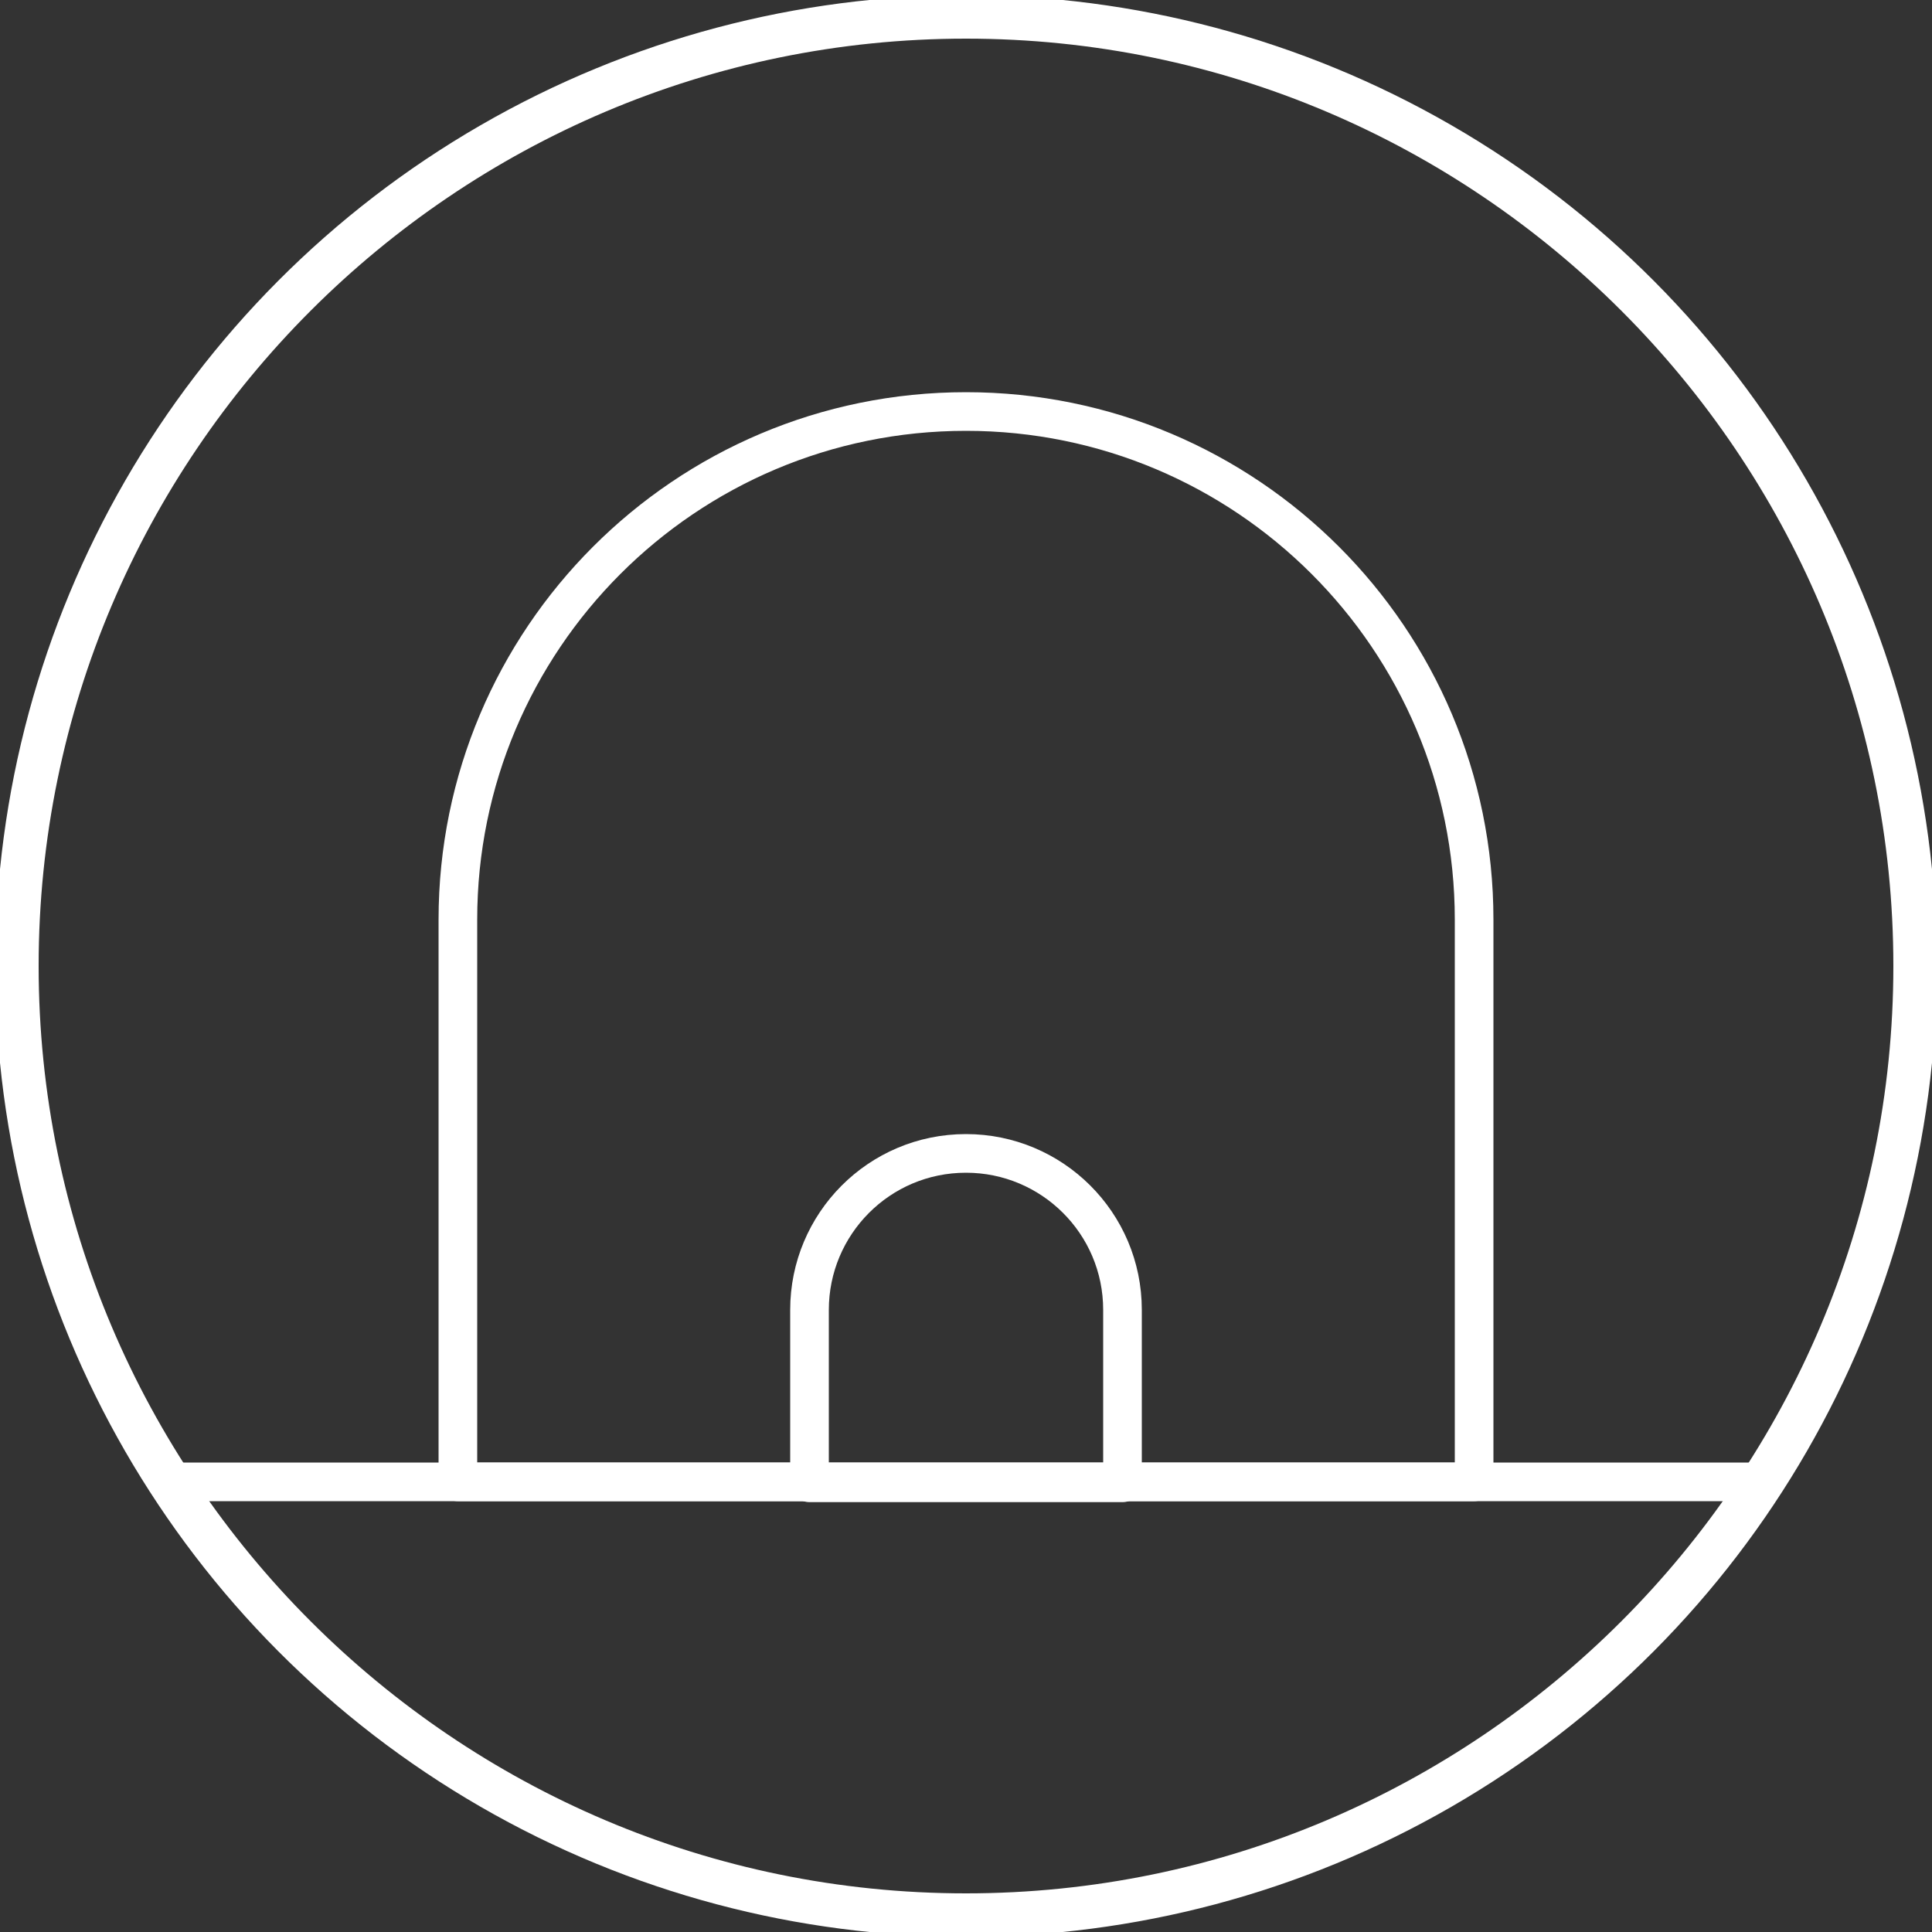 <?xml version="1.0" encoding="UTF-8"?> <!-- Generator: Adobe Illustrator 26.5.0, SVG Export Plug-In . SVG Version: 6.00 Build 0) --> <svg xmlns="http://www.w3.org/2000/svg" xmlns:xlink="http://www.w3.org/1999/xlink" id="Layer_1" x="0px" y="0px" viewBox="0 0 200 200" style="enable-background:new 0 0 200 200;" xml:space="preserve"><rect x="0" y="0" width="200" height="200" fill="#333333" stroke="none"/> <style type="text/css"> .st0{fill:#FFFFFF;} .st1{fill:url(#SVGID_1_);} .st2{fill:url(#SVGID_00000131364060124433551900000001097514010945077641_);} .st3{fill:#FFD07D;} .st4{fill:url(#SVGID_00000023969422931682678790000005296332532583984815_);} .st5{fill:url(#SVGID_00000119110993466486472590000001918436381856301954_);} .st6{fill:url(#SVGID_00000097485381407225413100000012427125107871494282_);} .st7{fill:url(#SVGID_00000150799462455982234750000006142399947412702887_);} .st8{fill:url(#SVGID_00000183241186303565871040000007796858600639886519_);} .st9{fill:url(#SVGID_00000178188386432708431710000011579284890603483026_);} .st10{fill:url(#SVGID_00000036969621559779280390000012816330763780517814_);} .st11{fill:url(#SVGID_00000134235842289826862070000017578222063102921622_);} .st12{fill:url(#SVGID_00000094578975845615054240000007038953111660861831_);} .st13{fill:url(#SVGID_00000121261519231209613610000010988908602928966806_);} .st14{fill:url(#SVGID_00000143590396959368903840000012659020831728718514_);} .st15{fill:url(#SVGID_00000070821842431214083320000015811614189517416838_);} .st16{fill:url(#SVGID_00000038371302085814192830000016564283215410001301_);} .st17{fill:url(#SVGID_00000002350086162630559340000004747788635786565506_);} .st18{fill:url(#SVGID_00000142867685219666046180000007749004365564366747_);} .st19{fill:url(#SVGID_00000026132519987584463290000000368847396784834474_);} .st20{fill:url(#SVGID_00000119094570765881242530000008091996081253209762_);} .st21{fill:url(#SVGID_00000049912460876479149540000001680300881478936505_);} .st22{fill:url(#SVGID_00000147933589572362437950000001151379864499383701_);} .st23{fill:url(#SVGID_00000043425484677053085630000006505817043966840250_);} .st24{fill:url(#SVGID_00000007426061062712606140000015292375850140926101_);} .st25{fill:url(#SVGID_00000158713392030671864800000015741927972620475785_);} .st26{fill:none;stroke:url(#SVGID_00000000908644740050665780000003076070858174294703_);stroke-width:35;stroke-linecap:round;stroke-linejoin:round;stroke-miterlimit:10;} .st27{fill:none;stroke:url(#SVGID_00000052801845326058054640000017183723425810080941_);stroke-width:35;stroke-linecap:round;stroke-linejoin:round;stroke-miterlimit:10;} .st28{fill:none;stroke:url(#SVGID_00000109745051277597844830000010827628287203775616_);stroke-width:35;stroke-linecap:round;stroke-linejoin:round;stroke-miterlimit:10;} .st29{fill:none;stroke:url(#SVGID_00000018222823130005627680000010785128596327604893_);stroke-width:35;stroke-linecap:round;stroke-linejoin:round;stroke-miterlimit:10;} .st30{fill:none;stroke:url(#SVGID_00000145049013799767394320000002222557083020131231_);stroke-width:35;stroke-linecap:round;stroke-linejoin:round;stroke-miterlimit:10;} .st31{fill:none;stroke:url(#SVGID_00000047062500044520633060000012158945866596948893_);stroke-width:35;stroke-linecap:round;stroke-linejoin:round;stroke-miterlimit:10;} .st32{fill:none;stroke:url(#SVGID_00000147200020962742830110000016566969006381607569_);stroke-width:35;stroke-linecap:round;stroke-linejoin:round;stroke-miterlimit:10;} .st33{fill:none;stroke:url(#SVGID_00000148648024495389960620000004277630764027676340_);stroke-width:35;stroke-linecap:round;stroke-linejoin:round;stroke-miterlimit:10;} .st34{fill:none;stroke:url(#SVGID_00000125570697381974231330000004117891036687269280_);stroke-width:35;stroke-linecap:round;stroke-linejoin:round;stroke-miterlimit:10;} .st35{fill:none;stroke:url(#SVGID_00000160888762618576534800000008166841536189573277_);stroke-width:35;stroke-linecap:round;stroke-linejoin:round;stroke-miterlimit:10;} .st36{fill:none;stroke:url(#SVGID_00000142863490671579774660000004462475544655247028_);stroke-width:35;stroke-linecap:round;stroke-linejoin:round;stroke-miterlimit:10;} .st37{fill:none;stroke:url(#SVGID_00000132771690276237876670000009677984788658258329_);stroke-width:35;stroke-linecap:round;stroke-linejoin:round;stroke-miterlimit:10;} .st38{fill:none;stroke:url(#SVGID_00000034772244322424581500000014282999427491483279_);stroke-width:35;stroke-linecap:round;stroke-linejoin:round;stroke-miterlimit:10;} .st39{fill:none;stroke:url(#SVGID_00000150796421768825393450000012446959808970237373_);stroke-width:35;stroke-linecap:round;stroke-linejoin:round;stroke-miterlimit:10;} .st40{fill:none;stroke:url(#SVGID_00000136388755263930389220000013420826016255804346_);stroke-width:35;stroke-linecap:round;stroke-linejoin:round;stroke-miterlimit:10;} .st41{fill:none;stroke:url(#SVGID_00000094584503209391503400000007303212598272626858_);stroke-width:35;stroke-linecap:round;stroke-linejoin:round;stroke-miterlimit:10;} .st42{fill:none;stroke:url(#SVGID_00000029756141769091849570000017937664537451996815_);stroke-width:35;stroke-linecap:round;stroke-linejoin:round;stroke-miterlimit:10;} .st43{fill:none;stroke:url(#SVGID_00000111185975119457629030000017789015543240612281_);stroke-width:35;stroke-linecap:round;stroke-linejoin:round;stroke-miterlimit:10;} .st44{fill:none;stroke:url(#SVGID_00000024715860221223788350000002462295979659658648_);stroke-width:35;stroke-linecap:round;stroke-linejoin:round;stroke-miterlimit:10;} .st45{fill:none;stroke:url(#SVGID_00000091710474322404145240000013320277460199830454_);stroke-width:35;stroke-linecap:round;stroke-linejoin:round;stroke-miterlimit:10;} .st46{fill:none;stroke:url(#SVGID_00000008110221142584469220000014546899108497835431_);stroke-width:35;stroke-linecap:round;stroke-linejoin:round;stroke-miterlimit:10;} .st47{fill:none;stroke:url(#SVGID_00000068636861881025886770000014124446089084752570_);stroke-width:35;stroke-linecap:round;stroke-linejoin:round;stroke-miterlimit:10;} .st48{fill:url(#SVGID_00000098215644314094700130000000708097414837415351_);} .st49{fill:url(#SVGID_00000021090450390712706830000010246436342139809727_);} .st50{fill:url(#SVGID_00000132070692071870408060000013232412017395536800_);} .st51{fill:url(#SVGID_00000031910690308579321920000005588532222289237137_);} .st52{fill:url(#SVGID_00000150818953517528913130000010197897195999583385_);} .st53{fill:url(#SVGID_00000021086354189635488910000003909662108492381620_);} .st54{fill:url(#SVGID_00000060752525359177335030000005607244459865062796_);} .st55{fill:url(#SVGID_00000061455507586047818820000003231864343119538593_);} .st56{fill:url(#SVGID_00000020382542091351520970000009991588679071602076_);} .st57{fill:url(#SVGID_00000005244196436444107060000006207677794007499421_);} .st58{fill:url(#SVGID_00000013168702312627874490000014064915495186883734_);} .st59{fill:url(#SVGID_00000016772386114085664190000000476092723263771040_);} .st60{fill:url(#SVGID_00000052825930372336844380000010334458530444711067_);} .st61{fill:url(#SVGID_00000119826676847234572330000005282536488072522893_);} .st62{fill:url(#SVGID_00000160159447018343128060000009136911477694654648_);} .st63{fill:url(#SVGID_00000084503244445944634700000010382956170635281280_);} .st64{fill:url(#SVGID_00000142160114770698648020000014665870309846946973_);} .st65{fill:url(#SVGID_00000008864847145025816560000010137101606413963699_);} .st66{fill:url(#SVGID_00000039850238639943082140000000486032672574896001_);} .st67{fill:url(#SVGID_00000112619682584192836840000002310815685617855104_);} .st68{fill:url(#SVGID_00000128480525006807736950000012741724722590869690_);} .st69{fill:url(#SVGID_00000139982341997320337570000017589058690267098532_);} .st70{fill:url(#SVGID_00000038373056787194306070000003505590370248299444_);} .st71{fill:url(#SVGID_00000155846422819227578630000006947798702310018951_);} .st72{fill:url(#SVGID_00000040536174892543309760000006977930802751133056_);} .st73{fill:url(#SVGID_00000117647538023404054610000002152704844015113605_);} .st74{fill:url(#SVGID_00000107588458792565446620000000971347988474155394_);} .st75{fill:url(#SVGID_00000122695331493023311380000003154902594107100293_);} .st76{fill:url(#SVGID_00000054964172099279746500000009860878255616484536_);} .st77{fill:url(#SVGID_00000102539598816538567340000012928917537591406752_);} .st78{fill:url(#SVGID_00000048477153701109144030000018083083176132964280_);} .st79{fill:url(#SVGID_00000042018063215391054080000005131895401694251430_);} .st80{fill:url(#SVGID_00000066495521391669199680000012575720280435018127_);} .st81{fill:url(#SVGID_00000168107811155322660240000011540994003635491254_);} .st82{fill:url(#SVGID_00000173133097912683343120000010028387819980146324_);} .st83{fill:url(#SVGID_00000029765899625619098570000016993832070118959007_);} .st84{fill:url(#SVGID_00000097460064307008713840000015276175212923957421_);} .st85{fill:url(#SVGID_00000106139825606433331280000013210416947200901761_);} .st86{fill:url(#SVGID_00000047782997706941714250000010234345682167764652_);} .st87{fill:url(#SVGID_00000021105365351733154880000011230923898921513136_);} .st88{fill:url(#SVGID_00000029727669938479609420000017881931948112473003_);} .st89{fill:url(#SVGID_00000061433450216933620590000016362068080148012209_);} .st90{fill:url(#SVGID_00000070801709243329010680000011459388129130364825_);} .st91{fill:url(#SVGID_00000077300442842462334870000016054712908379868858_);} .st92{clip-path:url(#SVGID_00000005243308402881540160000018305765424658458286_);fill:url(#SVGID_00000066496305558825053430000009036063666055541384_);} .st93{clip-path:url(#SVGID_00000155114600576190826840000010527020330002361787_);fill:url(#SVGID_00000173161248921057905010000017695201885925635717_);} .st94{fill:url(#SVGID_00000067197016255835074800000012488620645417552550_);} .st95{opacity:0.15;fill:url(#SVGID_00000062876067054261278080000009855767619190796211_);} .st96{opacity:0.15;fill:url(#SVGID_00000065035905320632913830000012149240399297952941_);} .st97{opacity:0.15;fill:url(#SVGID_00000169516119960027510050000014349256952895951539_);} .st98{opacity:0.15;fill:url(#SVGID_00000086661289091786949390000001047725932482416515_);} .st99{opacity:0.15;fill:url(#SVGID_00000093881347095143935060000000384601222131454603_);} .st100{opacity:0.15;fill:url(#SVGID_00000100360630391975660420000010793791740227499175_);} .st101{opacity:0.15;fill:url(#SVGID_00000110468325804446774520000015242251132812032131_);} .st102{opacity:0.15;fill:url(#SVGID_00000011754271109070828220000015971163538769678998_);} .st103{opacity:0.15;fill:url(#SVGID_00000005259583018168939290000007571545401406250161_);} .st104{opacity:0.15;fill:url(#SVGID_00000110462090715137126780000003130810479804466564_);} .st105{opacity:0.15;fill:url(#SVGID_00000015350629482771297340000016712529488401297283_);} .st106{opacity:0.15;fill:url(#SVGID_00000093164147266145390610000015954584479054141826_);} .st107{opacity:0.15;fill:url(#SVGID_00000171706901084515289180000013362928693505612939_);} .st108{opacity:0.15;fill:url(#SVGID_00000145022959539758633120000010683780707225568928_);} .st109{opacity:0.15;fill:url(#SVGID_00000036936972496394446500000018434370480162958484_);} .st110{opacity:0.15;fill:url(#SVGID_00000116913670403130761870000017742387313461714817_);} .st111{opacity:0.15;fill:url(#SVGID_00000069383969029966534450000003907324119882148263_);} .st112{opacity:0.15;fill:url(#SVGID_00000070805156745525547980000012693258055374115230_);} .st113{opacity:0.15;fill:url(#SVGID_00000183225936345296395760000008737159190475665598_);} .st114{opacity:0.15;fill:url(#SVGID_00000166648293701330531440000011011467316163866256_);} .st115{opacity:0.15;fill:url(#SVGID_00000118359910333102594120000001924228572290927786_);} .st116{opacity:0.15;fill:url(#SVGID_00000168101360453501457260000005103816567446354051_);} .st117{opacity:0.15;fill:url(#SVGID_00000080885877658421400610000000831273888898507695_);} .st118{opacity:0.15;fill:url(#SVGID_00000100369696322588272650000005436798032104876438_);} .st119{opacity:0.15;fill:url(#SVGID_00000108278270707208772520000013463154658196167078_);} .st120{opacity:0.15;fill:url(#SVGID_00000115506211288542120840000007203638837191969968_);} .st121{opacity:0.15;fill:url(#SVGID_00000070106545791361670100000007176127870462185392_);} .st122{opacity:0.15;fill:url(#SVGID_00000160876564417255609700000011437468745137676674_);} .st123{opacity:0.15;fill:url(#SVGID_00000034782676509976446470000018120708251247777695_);} .st124{opacity:0.15;fill:url(#SVGID_00000101810362697925612620000009963755089899963271_);} .st125{opacity:0.15;fill:url(#SVGID_00000023277044917239246460000017867845275105147029_);} .st126{opacity:0.15;fill:url(#SVGID_00000024684565609658186530000006514597128092069527_);} .st127{opacity:0.15;fill:url(#SVGID_00000180339450293257860040000008367126397099998125_);} .st128{opacity:0.15;fill:url(#SVGID_00000018935215237142267360000016895652247121357998_);} .st129{opacity:0.15;fill:url(#SVGID_00000102544221417454058520000004782722689730501003_);} .st130{opacity:0.15;fill:url(#SVGID_00000147934559525597669940000003325018759925230760_);} .st131{opacity:0.15;fill:url(#SVGID_00000005946546581324626160000008230829627929387170_);} .st132{opacity:0.15;fill:url(#SVGID_00000145765684158563261140000011352962288564058003_);} .st133{opacity:0.15;fill:url(#SVGID_00000048461466543214831280000014579097319315674521_);} .st134{opacity:0.15;fill:url(#SVGID_00000032629970268474834600000017612883368508042161_);} .st135{opacity:0.15;fill:url(#SVGID_00000159439571507418346510000017984189752084789645_);} .st136{opacity:0.15;fill:url(#SVGID_00000098929958331813376650000004427786821343635846_);} .st137{opacity:0.15;fill:url(#SVGID_00000092440372111315834720000015724769391434476939_);} .st138{opacity:0.15;fill:url(#SVGID_00000157286892577291110800000003891564210863256985_);} .st139{opacity:0.15;fill:url(#SVGID_00000075855994005310332920000008668345662983625617_);} .st140{opacity:0.15;fill:url(#SVGID_00000053543451976838547080000007753666278480353161_);} .st141{opacity:0.15;fill:url(#SVGID_00000054976965517826344370000013374663901836310673_);} .st142{opacity:0.15;fill:url(#SVGID_00000072973299848182496910000010161689625924374957_);} .st143{opacity:0.15;fill:url(#SVGID_00000068669975738647031700000011154650327636038591_);} .st144{opacity:0.15;fill:url(#SVGID_00000081623462388406158420000001386171993392546725_);} .st145{opacity:0.15;fill:url(#SVGID_00000016759242835178420880000000135913470528607414_);} .st146{opacity:0.15;fill:url(#SVGID_00000078731229702180558170000014636671556740948644_);} .st147{opacity:0.15;fill:url(#SVGID_00000043453072242834438870000013594265125279511959_);} .st148{opacity:0.15;fill:url(#SVGID_00000007406306625788560800000016568497920185573049_);} .st149{opacity:0.15;fill:url(#SVGID_00000048485031718242505120000014503377065285000382_);} .st150{opacity:0.15;fill:url(#SVGID_00000177466066019687437850000007066704443985263288_);} .st151{opacity:0.15;fill:url(#SVGID_00000085220780099852644250000005939143253777257108_);} .st152{opacity:0.15;fill:url(#SVGID_00000018206267912814491490000010637302423114028428_);} .st153{opacity:0.15;fill:url(#SVGID_00000095314056911994544760000000044587099864523178_);} .st154{opacity:0.15;fill:url(#SVGID_00000054978882099480419530000004869000266919074717_);} .st155{opacity:0.15;fill:url(#SVGID_00000150810872235007712590000004603636199768925881_);} .st156{opacity:0.15;fill:url(#SVGID_00000108273434659755287460000001290341067921688507_);} .st157{opacity:0.15;fill:url(#SVGID_00000054948574902512187270000018095975430922310835_);} .st158{opacity:0.15;fill:url(#SVGID_00000080200176489335955490000004340314451085901745_);} .st159{opacity:0.15;fill:url(#SVGID_00000154427434951283366310000014130415642136917135_);} .st160{opacity:0.15;fill:url(#SVGID_00000120556601325256635690000016745052340984524162_);} .st161{opacity:0.15;fill:url(#SVGID_00000123419491669674218650000009776930576484273574_);} .st162{opacity:0.15;fill:url(#SVGID_00000041982929597768314040000009908096936477652118_);} .st163{opacity:0.15;fill:url(#SVGID_00000113335532712109669600000007177443857130231743_);} .st164{opacity:0.15;fill:url(#SVGID_00000143584620304618404290000000471096902569277363_);} .st165{opacity:0.15;fill:url(#SVGID_00000121962615034732392410000013936685897344065961_);} .st166{opacity:0.15;fill:url(#SVGID_00000103987332858473705950000005918069879072685202_);} .st167{opacity:0.15;fill:url(#SVGID_00000024680329739768932530000002024692874234014117_);} .st168{opacity:0.15;fill:url(#SVGID_00000095338682772673347130000011183840553004251777_);} .st169{opacity:0.15;fill:url(#SVGID_00000181794662366365840290000005266905007302740648_);} .st170{opacity:0.15;fill:url(#SVGID_00000018219559689956545640000008932340962493866887_);} .st171{opacity:0.15;fill:url(#SVGID_00000084501085966304355350000012544594330288986287_);} .st172{opacity:0.15;fill:url(#SVGID_00000149343556741980821010000005363758584446641802_);} .st173{opacity:0.15;fill:url(#SVGID_00000158726344787364538540000009289072034550036132_);} .st174{opacity:0.15;fill:url(#SVGID_00000110461508289000581580000006194662705226040740_);} .st175{opacity:0.15;fill:url(#SVGID_00000143591526827853730630000000939625080560645565_);} .st176{opacity:0.15;fill:url(#SVGID_00000031892197365843069870000017094804795603990913_);} .st177{opacity:0.15;fill:url(#SVGID_00000049197692796166281450000015492304737809193391_);} .st178{opacity:0.15;fill:url(#SVGID_00000140002769757068040220000006244148588139226008_);} .st179{opacity:0.15;fill:url(#SVGID_00000004509850006418428010000010550335229184623263_);} .st180{opacity:0.15;fill:url(#SVGID_00000012446618507687341970000011572379881514392233_);} .st181{opacity:0.15;fill:url(#SVGID_00000047765021507212307920000000075791990003292067_);} .st182{opacity:0.15;fill:url(#SVGID_00000016048279483224107520000007905824644061307013_);} .st183{opacity:0.15;fill:url(#SVGID_00000062150996519486956710000003816955581358088850_);} .st184{opacity:0.15;fill:url(#SVGID_00000010274568259321247070000016589551730595404711_);} .st185{opacity:0.15;fill:url(#SVGID_00000070102226207246439210000002609023653536656796_);} .st186{opacity:0.15;fill:url(#SVGID_00000021097482377693072600000012833866407552491698_);} .st187{opacity:0.15;fill:url(#SVGID_00000021801412533186641090000010892153281392667039_);} .st188{opacity:0.15;fill:url(#SVGID_00000083061984756681694870000014252983255627635374_);} .st189{opacity:0.15;fill:url(#SVGID_00000149353634685953095080000015504451479076164495_);} .st190{opacity:0.15;fill:url(#SVGID_00000028298885521254045330000018326388771988421762_);} .st191{opacity:0.15;fill:url(#SVGID_00000172408900628769733020000015460107957648176034_);} .st192{opacity:0.15;fill:url(#SVGID_00000115499196030097674960000006180241618751028877_);} .st193{opacity:0.15;fill:url(#SVGID_00000105384561636899515340000012887548746931497614_);} .st194{opacity:0.15;fill:url(#SVGID_00000003801522173781609980000017037887624412780426_);} .st195{opacity:0.15;fill:url(#SVGID_00000132057752860239034100000010540790655055037314_);} .st196{opacity:0.15;fill:url(#SVGID_00000060732346767514353070000007329183557286787002_);} .st197{opacity:0.15;fill:url(#SVGID_00000152232558462713348920000013415935621095952279_);} .st198{opacity:0.15;fill:url(#SVGID_00000045596072653341491780000014244072318766143156_);} .st199{opacity:0.15;fill:url(#SVGID_00000087406182337033998090000015620078231453944485_);} .st200{opacity:0.15;fill:url(#SVGID_00000034056210095333531080000017315745529406400683_);} .st201{opacity:0.15;fill:url(#SVGID_00000158750321001594644320000017176775482743501746_);} .st202{opacity:0.15;fill:url(#SVGID_00000160883863411343397630000002376121073949276843_);} .st203{opacity:0.15;fill:url(#SVGID_00000106128723581331046200000005607091897280718244_);} .st204{opacity:0.15;fill:url(#SVGID_00000114783868760642406870000016433904968852188587_);} .st205{opacity:0.15;fill:url(#SVGID_00000078012392303783814010000014437343745426924954_);} .st206{opacity:0.15;fill:url(#SVGID_00000178903810893078554060000002206789377008448897_);} .st207{opacity:0.15;fill:url(#SVGID_00000072282143188204375730000002714079643812721838_);} .st208{opacity:0.15;fill:url(#SVGID_00000036936130382864592200000005815881762742776994_);} .st209{opacity:0.15;fill:url(#SVGID_00000140724263876472564550000012214598736643412922_);} .st210{opacity:0.15;fill:url(#SVGID_00000072963411707405625260000017999851121920738688_);} .st211{opacity:0.15;fill:url(#SVGID_00000129177838779005258610000001375272115164348299_);} .st212{opacity:0.15;fill:url(#SVGID_00000181051695632443533220000013319517732820570804_);} .st213{opacity:0.15;fill:url(#SVGID_00000003090070961736975630000015312074428169676222_);} .st214{opacity:0.15;fill:url(#SVGID_00000043419463331872995840000013379501516331840160_);} .st215{opacity:0.15;fill:url(#SVGID_00000170256197373739613980000017141587187203291581_);} .st216{opacity:0.15;fill:url(#SVGID_00000107561256882471589500000009927909624419763867_);} .st217{opacity:0.15;fill:url(#SVGID_00000093170757157851155470000008193111550192459164_);} .st218{opacity:0.15;fill:url(#SVGID_00000098210579206481612720000015756082240242144670_);} .st219{opacity:0.15;fill:url(#SVGID_00000139255033403233449710000010313086138150557374_);} .st220{opacity:0.15;fill:url(#SVGID_00000139279038378408169980000003014192774261980069_);} .st221{opacity:0.15;fill:url(#SVGID_00000056400225834641525900000009162212042292536207_);} .st222{opacity:0.15;fill:url(#SVGID_00000125573374720505996860000000281329437406815407_);} .st223{opacity:0.15;fill:url(#SVGID_00000147935747473594210370000002563120210411103904_);} .st224{opacity:0.15;fill:url(#SVGID_00000152230159808894668020000006248226028109630856_);} .st225{opacity:0.15;fill:url(#SVGID_00000046335727245138333360000016022589815704281501_);} .st226{opacity:0.15;fill:url(#SVGID_00000132080925726604107650000006222571202097602729_);} .st227{opacity:0.15;fill:url(#SVGID_00000155866221097651301840000007004641121654048913_);} .st228{opacity:0.15;fill:url(#SVGID_00000117645989584170392240000004434424297512626600_);} .st229{opacity:0.15;fill:url(#SVGID_00000141456510254413426310000016860555256200448658_);} .st230{opacity:0.15;fill:url(#SVGID_00000023991198088477561860000012982558572248677760_);} .st231{opacity:0.15;fill:url(#SVGID_00000132047088390039577610000003532979653239115928_);} .st232{opacity:0.15;fill:url(#SVGID_00000130613142580817638590000005852418889242557572_);} .st233{opacity:0.15;fill:url(#SVGID_00000170272400586001469700000013580822262430011315_);} .st234{opacity:0.15;fill:url(#SVGID_00000166675648992712860230000004878040654270400413_);} .st235{opacity:0.15;fill:url(#SVGID_00000088102969434162627310000014162881725701498535_);} .st236{opacity:0.15;fill:url(#SVGID_00000041986681333975449750000001315917299511862430_);} .st237{opacity:0.15;fill:url(#SVGID_00000160177524539776636820000003040099456376328842_);} .st238{opacity:0.15;fill:url(#SVGID_00000049904385956710676810000000317725685597598117_);} .st239{opacity:0.15;fill:url(#SVGID_00000118355177993748117770000006695935403048999827_);} .st240{opacity:0.15;fill:url(#SVGID_00000151529379528974698160000008923305770080009121_);} .st241{opacity:0.15;fill:url(#SVGID_00000107545968360805030370000001571084389385822088_);} .st242{opacity:0.15;fill:url(#SVGID_00000155135171562204114080000014644022527956713648_);} .st243{opacity:0.15;fill:url(#SVGID_00000053522966589122925160000010035435894833118623_);} .st244{opacity:0.15;fill:url(#SVGID_00000076602647657780095630000017404417823235014816_);} .st245{opacity:0.15;fill:url(#SVGID_00000052821214040428908780000000774278168101290123_);} .st246{opacity:0.15;fill:url(#SVGID_00000094599767620729302780000017813874778575756194_);} .st247{opacity:0.15;fill:url(#SVGID_00000029755037861276511570000001729956171049580460_);} .st248{opacity:0.15;fill:url(#SVGID_00000026844030970179960200000017520816640138928266_);} .st249{opacity:0.15;fill:url(#SVGID_00000125564511412289733240000008608050099489698179_);} .st250{opacity:0.15;fill:url(#SVGID_00000139988668507569071620000016806434347133576582_);} .st251{opacity:0.15;fill:url(#SVGID_00000084498739211415819780000008729032663737620667_);} .st252{opacity:0.15;fill:url(#SVGID_00000067926267184297509020000012861403596278073001_);} .st253{opacity:0.15;fill:url(#SVGID_00000065785440603744186750000001143814439576097190_);} .st254{opacity:0.15;fill:url(#SVGID_00000115483880541197031460000006797694793600701361_);} .st255{opacity:0.15;fill:url(#SVGID_00000090989404231336074980000015044947738253119617_);} .st256{opacity:0.15;fill:url(#SVGID_00000062907950968662913320000007856332689519688353_);} .st257{opacity:0.15;fill:url(#SVGID_00000038391934246193914780000006650578177368277908_);} .st258{opacity:0.15;fill:url(#SVGID_00000008872053376056342080000014364979485775322557_);} .st259{opacity:0.15;fill:url(#SVGID_00000048464464867181432400000000419185836182837681_);} .st260{opacity:0.15;fill:url(#SVGID_00000172401578598367623730000007844617142369537202_);} .st261{opacity:0.15;fill:url(#SVGID_00000038404631306313975870000010248394020326385041_);} .st262{opacity:0.15;fill:url(#SVGID_00000168097404199892180760000015501160977382036865_);} .st263{opacity:0.15;fill:url(#SVGID_00000067227109036105768600000002501892017803379388_);} .st264{opacity:0.15;fill:url(#SVGID_00000020390205859369396810000008153921695162993586_);} .st265{opacity:0.15;fill:url(#SVGID_00000124135774180795757140000006574583119601513903_);} .st266{opacity:0.15;fill:url(#SVGID_00000003783918506231200660000012622313261446649752_);} .st267{opacity:0.15;fill:url(#SVGID_00000031890287194770823950000018232100160045740716_);} .st268{opacity:0.15;fill:url(#SVGID_00000172422148238133100120000001484743356032218552_);} .st269{opacity:0.15;fill:url(#SVGID_00000031930023080393094360000006237816257756922034_);} .st270{opacity:0.15;fill:url(#SVGID_00000134209127485717546420000003029079171891964842_);} .st271{opacity:0.15;fill:url(#SVGID_00000155863621223908407160000017796117182403422653_);} .st272{opacity:0.15;fill:url(#SVGID_00000150096267073810388170000002973364785379502734_);} .st273{opacity:0.15;fill:url(#SVGID_00000138542684593758369770000013416990214959500697_);} .st274{opacity:0.15;fill:url(#SVGID_00000165232682292017327130000012548383704097350796_);} .st275{opacity:0.15;fill:url(#SVGID_00000178192154946075231280000006787407984975712387_);} .st276{opacity:0.15;fill:url(#SVGID_00000042703025284687441820000006624917334383702658_);} .st277{opacity:0.15;fill:url(#SVGID_00000095327722389376121030000003640005841814821823_);} .st278{opacity:0.15;fill:url(#SVGID_00000023249117375797293520000001430602131655231399_);} .st279{opacity:0.15;fill:url(#SVGID_00000133489558665424695320000009856386413756843656_);} .st280{opacity:0.15;fill:url(#SVGID_00000065756610384249469480000012177044968276576413_);} .st281{opacity:0.15;fill:url(#SVGID_00000141445265842526544180000003043074045176945843_);} .st282{opacity:0.15;fill:url(#SVGID_00000183215603491576209420000006835419693644743046_);} .st283{opacity:0.15;fill:url(#SVGID_00000177478487306018826560000014807159844626862501_);} .st284{opacity:0.15;fill:url(#SVGID_00000116220318828754029570000000083991554818887561_);} .st285{opacity:0.15;fill:url(#SVGID_00000111895734203375410220000017526289649193851274_);} .st286{opacity:0.15;fill:url(#SVGID_00000139986885184532097360000018298193070193794695_);} .st287{opacity:0.15;fill:url(#SVGID_00000120551394844476327270000000814475445612373439_);} .st288{opacity:0.15;fill:url(#SVGID_00000027572409391986367130000008138902300401382847_);} .st289{opacity:0.15;fill:url(#SVGID_00000157294934918386030280000018049260258506066606_);} .st290{opacity:0.15;fill:url(#SVGID_00000082336485196767493420000011417788699010181278_);} .st291{opacity:0.15;fill:url(#SVGID_00000143606687543936891030000001375651483139438220_);} .st292{opacity:0.15;fill:url(#SVGID_00000154413655351345184950000009267612851500157619_);} .st293{opacity:0.15;fill:url(#SVGID_00000049927647179582245550000002771520006819621561_);} .st294{opacity:0.15;fill:url(#SVGID_00000009559664852007215900000017961704254169706397_);} .st295{opacity:0.15;fill:url(#SVGID_00000159462558873380086350000014661941661057329319_);} .st296{opacity:0.15;fill:url(#SVGID_00000166672154296983058090000000345292845880395441_);} .st297{opacity:0.15;fill:url(#SVGID_00000110443211847593767060000004194453737231080886_);} .st298{opacity:0.15;fill:url(#SVGID_00000103240008026681917560000016271618730171339940_);} .st299{opacity:0.15;fill:url(#SVGID_00000111872367447901366420000008197032976656480417_);} .st300{opacity:0.15;fill:url(#SVGID_00000104679451850416076070000008216045746545580477_);} .st301{opacity:0.15;fill:url(#SVGID_00000162311166577677301220000002037601754824496555_);} .st302{opacity:0.15;fill:url(#SVGID_00000071532760920297952330000007731227330884403388_);} .st303{opacity:0.15;fill:url(#SVGID_00000016771812264133429510000015860038755730669759_);} .st304{opacity:0.15;fill:url(#SVGID_00000134947653573075304190000000615699935978305938_);} .st305{opacity:0.15;fill:url(#SVGID_00000145760091367184589450000011514024983076651965_);} .st306{opacity:0.15;fill:url(#SVGID_00000081636817061601705470000000434351761133479822_);} .st307{opacity:0.15;fill:url(#SVGID_00000110464901011844504110000005755481534863851181_);} .st308{opacity:0.15;fill:url(#SVGID_00000153677908930205222960000003971634403210944649_);} .st309{opacity:0.15;fill:url(#SVGID_00000099660329181745968920000008630219840506131361_);} .st310{opacity:0.15;fill:url(#SVGID_00000050644015647241345320000001538017970694719878_);} .st311{opacity:0.15;fill:url(#SVGID_00000016764451840985724610000004143790384115607681_);} .st312{opacity:0.15;fill:url(#SVGID_00000041988639596181282340000015788206572382706102_);} .st313{opacity:0.15;fill:url(#SVGID_00000137847157595015702210000015811370367578544290_);} .st314{opacity:0.15;fill:url(#SVGID_00000022544222090748444170000017523832677661984942_);} .st315{opacity:0.15;fill:url(#SVGID_00000059997414892673581250000018129623066202453676_);} .st316{opacity:0.15;fill:url(#SVGID_00000066516226138108977360000005561222719911248002_);} .st317{opacity:0.15;fill:url(#SVGID_00000155843270339065202140000013336543025387784885_);} .st318{opacity:0.15;fill:url(#SVGID_00000178202806420838233510000017995003843446106761_);} .st319{opacity:0.15;fill:url(#SVGID_00000116921504776676032940000015695777161875136385_);} .st320{opacity:0.15;fill:url(#SVGID_00000004533626381790760080000011118897616622192006_);} .st321{opacity:0.15;fill:url(#SVGID_00000139295004817310453490000000369063299067068288_);} .st322{opacity:0.15;fill:url(#SVGID_00000026871256090495709600000018073093272156360636_);} .st323{opacity:0.15;fill:url(#SVGID_00000104698298439651206760000013562190548840241820_);} .st324{opacity:0.15;fill:url(#SVGID_00000042716712467160277020000011654355428351664555_);} .st325{opacity:0.15;fill:url(#SVGID_00000044135507379239908500000005817921151873968058_);} .st326{opacity:0.15;fill:url(#SVGID_00000144324816942274277800000007268428076721661327_);} .st327{opacity:0.15;fill:url(#SVGID_00000018958004672511379090000006465749349013383557_);} .st328{opacity:0.15;fill:url(#SVGID_00000034776715340767224120000018435575045036803755_);} .st329{opacity:0.15;fill:url(#SVGID_00000077291147926084383150000011301799041947688344_);} .st330{opacity:0.15;fill:url(#SVGID_00000182502099329635940650000012455699629828472715_);} .st331{opacity:0.15;fill:url(#SVGID_00000163072363818726668560000003264074636584070784_);} .st332{opacity:0.15;fill:url(#SVGID_00000030445297534240442730000009793361729957928083_);} .st333{opacity:0.15;fill:url(#SVGID_00000173142990107888487590000011698453590770374023_);} .st334{opacity:0.15;fill:url(#SVGID_00000012434642598768889710000014877470047766804383_);} .st335{opacity:0.15;fill:url(#SVGID_00000142173794194843376310000008440401142374056612_);} .st336{opacity:0.15;fill:url(#SVGID_00000156588817066291582450000007245235252122715778_);} .st337{opacity:0.15;fill:url(#SVGID_00000012439899287335686680000006757297021038468736_);} .st338{opacity:0.15;fill:url(#SVGID_00000111886617986177162820000009927982567040572323_);} .st339{opacity:0.15;fill:url(#SVGID_00000087370885584843102360000000430958543871229320_);} .st340{opacity:0.15;fill:url(#SVGID_00000176748343861512762980000001308281285230233779_);} .st341{opacity:0.15;fill:url(#SVGID_00000026149292959416347400000000178868923684993940_);} .st342{opacity:0.15;fill:url(#SVGID_00000134931827776747483160000014077613817172202672_);} .st343{opacity:0.15;fill:url(#SVGID_00000109718250111619536060000016985443007302561169_);} .st344{opacity:0.15;fill:url(#SVGID_00000076566187175566041160000013828385274588205956_);} .st345{opacity:0.15;fill:url(#SVGID_00000171690017971685715950000008756021135222752697_);} .st346{opacity:0.15;fill:url(#SVGID_00000000192503880112829320000014603492565117632155_);} .st347{opacity:0.15;fill:url(#SVGID_00000081642394880192141050000005621396232687506344_);} .st348{opacity:0.15;fill:url(#SVGID_00000183236433961430499620000012265351959459670690_);} .st349{opacity:0.15;fill:url(#SVGID_00000103227599243849900750000014955901603564625303_);} .st350{opacity:0.15;fill:url(#SVGID_00000088099547855682694410000013112155228889358241_);} .st351{opacity:0.15;fill:url(#SVGID_00000068677563197279255650000005272158987437238939_);} .st352{opacity:0.15;fill:url(#SVGID_00000142147212212065321810000006121575346630699415_);} .st353{opacity:0.15;fill:url(#SVGID_00000065788776662521905280000000126056093887370154_);} .st354{opacity:0.15;fill:url(#SVGID_00000072987950632926125430000015569271572175208871_);} .st355{opacity:0.15;fill:url(#SVGID_00000158720261896923055020000009252826705544426649_);} .st356{opacity:0.15;fill:url(#SVGID_00000181774836709464216680000000593576074038973599_);} .st357{opacity:0.15;fill:url(#SVGID_00000125595886700043354980000001309313902925662346_);} .st358{opacity:0.15;fill:url(#SVGID_00000008113718919336278430000016397577598405888166_);} .st359{opacity:0.15;fill:url(#SVGID_00000044895765886518405240000007289359740066916506_);} .st360{opacity:0.15;fill:url(#SVGID_00000137834766188921536750000003582972208598734504_);} .st361{opacity:0.15;fill:url(#SVGID_00000115487118997788153840000015771950864539324580_);} .st362{opacity:0.15;fill:url(#SVGID_00000172425947487504178650000004340825611902375578_);} .st363{opacity:0.15;fill:url(#SVGID_00000041293821471341993480000009905044752963786169_);} .st364{opacity:0.15;fill:url(#SVGID_00000176006492620851656270000007365584661362715307_);} .st365{opacity:0.15;fill:url(#SVGID_00000073697064772624289490000015513932737806358206_);} .st366{opacity:0.15;fill:url(#SVGID_00000109027819201797564440000005431123202220199334_);} .st367{opacity:0.15;fill:url(#SVGID_00000158717582401933146250000000542221615026278530_);} .st368{opacity:0.15;fill:url(#SVGID_00000033361859638108850170000008764194862913828025_);} .st369{opacity:0.15;fill:url(#SVGID_00000110470779925201759900000013347706968499074743_);} .st370{opacity:0.15;fill:url(#SVGID_00000183209163743484915730000016389269391414981771_);} .st371{opacity:0.15;fill:url(#SVGID_00000107583520396811932540000001384725223886500996_);} .st372{opacity:0.15;fill:url(#SVGID_00000147184542600980124440000010562477201160701631_);} .st373{opacity:0.15;fill:url(#SVGID_00000013900569954147903720000009224481386399078069_);} .st374{opacity:0.15;fill:url(#SVGID_00000174580258052304872740000000335767157059839164_);} .st375{opacity:0.15;fill:url(#SVGID_00000043432118868298047740000000044569891841436827_);} .st376{opacity:0.15;fill:url(#SVGID_00000099647915084077668590000002133119753985793943_);} .st377{opacity:0.15;fill:url(#SVGID_00000053538102010220988190000018269669619774443914_);} .st378{opacity:0.15;fill:url(#SVGID_00000000941105010709570770000008606162310022553735_);} .st379{opacity:0.15;fill:url(#SVGID_00000008112672207064225560000009593798286595709099_);} .st380{opacity:0.15;fill:url(#SVGID_00000029007142250083054600000012192618932000337301_);} .st381{opacity:0.15;fill:url(#SVGID_00000147222079054019373700000014981607110640640415_);} .st382{opacity:0.15;fill:url(#SVGID_00000061438879343274888040000004297332939171470981_);} .st383{opacity:0.15;fill:url(#SVGID_00000109016145213170105600000003431474515485581987_);} .st384{opacity:0.15;fill:url(#SVGID_00000021803918442189082290000005838231812329547691_);} .st385{opacity:0.15;fill:url(#SVGID_00000025408423807071609830000004651062650424900792_);} .st386{opacity:0.15;fill:url(#SVGID_00000147930953946783202700000001520284672133958037_);} .st387{opacity:0.15;fill:url(#SVGID_00000181772678690734610430000012378663605175033015_);} .st388{opacity:0.15;fill:url(#SVGID_00000154414716872022602610000000151923486664157075_);} .st389{opacity:0.15;fill:url(#SVGID_00000072263223172918835590000006030035240782005889_);} .st390{opacity:0.15;fill:url(#SVGID_00000056389706412046194600000013461716187521856180_);} .st391{opacity:0.15;fill:url(#SVGID_00000117664626517559018260000009103986943023537293_);} .st392{opacity:0.15;fill:url(#SVGID_00000076595095769805136030000002664055991365103518_);} .st393{opacity:0.15;fill:url(#SVGID_00000020362163442209410410000003973037406682806973_);} .st394{opacity:0.15;fill:url(#SVGID_00000072238872571637659680000005492023095931038903_);} .st395{opacity:0.15;fill:url(#SVGID_00000001637896692651775120000016972330138071501756_);} .st396{opacity:0.15;fill:url(#SVGID_00000159440615098350557840000014470943307613166478_);} .st397{opacity:0.15;fill:url(#SVGID_00000039830768848367175220000009403146930697985715_);} .st398{opacity:0.15;fill:url(#SVGID_00000015324673667037997800000004565388818566822581_);} .st399{opacity:0.15;fill:url(#SVGID_00000180338188050050760690000003913061831219839146_);} .st400{opacity:0.15;fill:url(#SVGID_00000034072236925159879420000014756702212589461146_);} .st401{opacity:0.15;fill:url(#SVGID_00000001658299554257495450000008387187199761802654_);} .st402{opacity:0.15;fill:url(#SVGID_00000001623980870446981770000012654911335754866312_);} .st403{opacity:0.15;fill:url(#SVGID_00000083767291715125688300000010818156473301727886_);} .st404{opacity:0.15;fill:url(#SVGID_00000027573612871652929400000000640687946507850937_);} .st405{opacity:0.15;fill:url(#SVGID_00000082352894502998279340000010061101594332570002_);} .st406{opacity:0.15;fill:url(#SVGID_00000178906382877695876150000012646427415994750361_);} .st407{opacity:0.15;fill:url(#SVGID_00000068670638146713686520000012837979031898471614_);} .st408{opacity:0.15;fill:url(#SVGID_00000104672578370975379630000012128000062392265106_);} .st409{opacity:0.15;fill:url(#SVGID_00000018945516207719602800000001968605647719556797_);} .st410{opacity:0.15;fill:url(#SVGID_00000147210404587169630450000016762716568434612637_);} .st411{opacity:0.15;fill:url(#SVGID_00000141426176967749998900000016395845354022886798_);} .st412{opacity:0.15;fill:url(#SVGID_00000007401362944782236470000004215498420383455662_);} .st413{opacity:0.15;fill:url(#SVGID_00000044175141223227203040000002446636952663215518_);} .st414{opacity:0.15;fill:url(#SVGID_00000045586918274928426210000017657074956855376540_);} .st415{opacity:0.15;fill:url(#SVGID_00000027601919793752445630000013926214353598498197_);} .st416{opacity:0.15;fill:url(#SVGID_00000165948449462704565110000008457003010115795888_);} .st417{opacity:0.15;fill:url(#SVGID_00000018203349723284963560000017353856692605681583_);} .st418{opacity:0.15;fill:url(#SVGID_00000036218428061419119700000012422067144097695133_);} .st419{opacity:0.15;fill:url(#SVGID_00000132810864680053121450000004321617212652114561_);} .st420{opacity:0.15;fill:url(#SVGID_00000034774479392433049180000009191965176531610294_);} .st421{opacity:0.15;fill:url(#SVGID_00000006702799878838396930000016677180441913944483_);} .st422{opacity:0.15;fill:url(#SVGID_00000065765650811978835750000000047859871459572865_);} .st423{opacity:0.15;fill:url(#SVGID_00000048464774279880066220000002872462972433870783_);} .st424{opacity:0.15;fill:url(#SVGID_00000178202807717832182030000014538682860714935183_);} .st425{opacity:0.15;fill:url(#SVGID_00000158720546442801316670000014972337761142464180_);} .st426{opacity:0.15;fill:url(#SVGID_00000078005817813779080670000004257612440438433725_);} .st427{opacity:0.15;fill:url(#SVGID_00000057852981840873131660000007805094556127780501_);} .st428{opacity:0.15;fill:url(#SVGID_00000111910616544833248240000002530979360234092474_);} .st429{opacity:0.15;fill:url(#SVGID_00000109028586583258107060000017061275758548554140_);} .st430{opacity:0.15;fill:url(#SVGID_00000025416585307256198120000016910188259017445310_);} .st431{opacity:0.15;fill:url(#SVGID_00000176727993151323785070000001388162239496069764_);} .st432{opacity:0.15;fill:url(#SVGID_00000062172926151960373290000018116950702137127870_);} .st433{opacity:0.15;fill:url(#SVGID_00000064348864029723435000000002348159520146581668_);} .st434{opacity:0.15;fill:url(#SVGID_00000111152665834624379140000008945474801544343453_);} .st435{opacity:0.15;fill:url(#SVGID_00000062888785849674652800000005999099310424905892_);} .st436{opacity:0.15;fill:url(#SVGID_00000017485631962081166350000011995767222543675523_);} .st437{opacity:0.15;fill:url(#SVGID_00000031209790633304685540000004356498391437747602_);} .st438{opacity:0.15;fill:url(#SVGID_00000121974362995081220180000015489714538758947495_);} .st439{opacity:0.15;fill:url(#SVGID_00000017505833867414716390000009952488822540895903_);} .st440{opacity:0.15;fill:url(#SVGID_00000076562702207862519180000006722687948241855138_);} .st441{opacity:0.15;fill:url(#SVGID_00000037689065333675021900000017880184514311978669_);} .st442{opacity:0.15;fill:url(#SVGID_00000142888631562048164340000001695360334007643319_);} .st443{opacity:0.15;fill:url(#SVGID_00000101804696037001428520000015462790069869335467_);} .st444{opacity:0.15;fill:url(#SVGID_00000056422993571476725850000009976709127899155615_);} .st445{opacity:0.15;fill:url(#SVGID_00000012462778515581742910000001227452895436619181_);} .st446{opacity:0.15;fill:url(#SVGID_00000036220988840187945960000001380003805755319226_);} .st447{opacity:0.15;fill:url(#SVGID_00000083788488339095824170000001120486712429391239_);} .st448{opacity:0.15;fill:url(#SVGID_00000008852869307219584250000002725673114346710180_);} .st449{opacity:0.15;fill:url(#SVGID_00000119090699725051454260000011308924301384273842_);} .st450{opacity:0.15;fill:url(#SVGID_00000065793747010975027470000011513044209894541952_);} .st451{opacity:0.15;fill:url(#SVGID_00000074433079860871504790000007209847116816111291_);} .st452{opacity:0.15;fill:url(#SVGID_00000181050062542357160830000001186259682605227149_);} .st453{opacity:0.15;fill:url(#SVGID_00000023970805395166837690000014897243562725795980_);} .st454{opacity:0.15;fill:url(#SVGID_00000181794824100857910020000005010742485243457441_);} .st455{opacity:0.15;fill:url(#SVGID_00000011010441784615034220000011637486131322504103_);} .st456{opacity:0.15;fill:url(#SVGID_00000080201724484826440930000015705715682279675297_);} .st457{opacity:0.15;fill:url(#SVGID_00000160154279634461945100000017500675007481328024_);} .st458{opacity:0.15;fill:url(#SVGID_00000079485768987956415790000014637043398261909404_);} .st459{opacity:0.15;fill:url(#SVGID_00000021088407417582702550000010758563090294084233_);} .st460{opacity:0.15;fill:url(#SVGID_00000052786810605202305600000008238778578326545557_);} .st461{opacity:0.15;fill:url(#SVGID_00000026866216697874916700000017471718795292332219_);} .st462{opacity:0.15;fill:url(#SVGID_00000016782750710011542190000005840499298830124420_);} .st463{opacity:0.15;fill:url(#SVGID_00000026125636939487810900000000375329578386008217_);} .st464{opacity:0.15;fill:url(#SVGID_00000126286551239585383620000004793341711524569774_);} .st465{opacity:0.15;fill:url(#SVGID_00000029023836649711403000000014866522372018008970_);} .st466{opacity:0.15;fill:url(#SVGID_00000177446806576319703120000009628534804168894890_);} .st467{opacity:0.15;fill:url(#SVGID_00000084513602588894411810000016358272688791701932_);} .st468{opacity:0.15;fill:url(#SVGID_00000062896247713634859490000013008469570981068929_);} .st469{opacity:0.15;fill:url(#SVGID_00000141454572267078858460000015871334510903131049_);} .st470{opacity:0.15;fill:url(#SVGID_00000138544939428582497530000011080484975061910913_);} .st471{opacity:0.15;fill:url(#SVGID_00000094613362344818414540000017211051766109769893_);} .st472{opacity:0.15;fill:url(#SVGID_00000032619256222863280180000015986842672193757374_);} .st473{opacity:0.15;fill:url(#SVGID_00000070099841492762407990000014983754814074002097_);} .st474{opacity:0.15;fill:url(#SVGID_00000069399609985759921790000013012382032995889077_);} .st475{opacity:0.15;fill:url(#SVGID_00000182528615768104496440000000912998913251475370_);} .st476{opacity:0.15;fill:url(#SVGID_00000119821711079604089550000008076698670655710343_);} .st477{opacity:0.15;fill:url(#SVGID_00000035517714111442872980000008803728422118197400_);} .st478{opacity:0.15;fill:url(#SVGID_00000086676821242552926560000005778644059562344083_);} .st479{opacity:0.15;fill:url(#SVGID_00000160163230297483621180000000061171348869763260_);} .st480{opacity:0.15;fill:url(#SVGID_00000002384430240686773260000011939889681299675050_);} .st481{opacity:0.15;fill:url(#SVGID_00000155123162364112161160000005142060380946329219_);} .st482{opacity:0.15;fill:url(#SVGID_00000158728159207262629850000013264268449545607861_);} .st483{opacity:0.15;fill:url(#SVGID_00000148660662184058290590000010557397144543442587_);} .st484{opacity:0.15;fill:url(#SVGID_00000115492443716129367620000007516467222640843439_);} .st485{opacity:0.15;fill:url(#SVGID_00000016776598767683331200000017539665454917119380_);} .st486{opacity:0.15;fill:url(#SVGID_00000111901227163399568900000018052375752349083548_);} .st487{opacity:0.15;fill:url(#SVGID_00000169540912284670923050000000158896543404237461_);} .st488{opacity:0.15;fill:url(#SVGID_00000045606379177756957040000005358226323173294253_);} .st489{opacity:0.15;fill:url(#SVGID_00000021081450573845359620000015578857829947842949_);} .st490{opacity:0.15;fill:url(#SVGID_00000061444178165874757610000002325445457768972689_);} .st491{opacity:0.15;fill:url(#SVGID_00000000938357212220337380000002049763713373446535_);} .st492{opacity:0.15;fill:url(#SVGID_00000102519741328230642180000001539104978953702279_);} .st493{opacity:0.15;fill:url(#SVGID_00000119817222539761415260000010557899074833127052_);} .st494{opacity:0.15;fill:url(#SVGID_00000097484041762110974590000018235711870817422218_);} .st495{opacity:0.15;fill:url(#SVGID_00000047762857362307594950000016433834225395934880_);} .st496{opacity:0.15;fill:url(#SVGID_00000011012438099717303300000007779412440316054203_);} .st497{opacity:0.15;fill:url(#SVGID_00000116233452096915202020000003730840954421920941_);} .st498{opacity:0.15;fill:url(#SVGID_00000111180411234814066210000010602083616956377739_);} .st499{opacity:0.15;fill:url(#SVGID_00000076584659640621732270000007012132963512751030_);} .st500{opacity:0.15;fill:url(#SVGID_00000132783847566217310940000012018295530204211851_);} .st501{opacity:0.15;fill:url(#SVGID_00000056417696564194989920000017091060146743188912_);} .st502{opacity:0.15;fill:url(#SVGID_00000178167874238872313030000011671811459891852438_);} .st503{opacity:0.15;fill:url(#SVGID_00000090988374201596351080000006646351170412457088_);} .st504{opacity:0.15;fill:url(#SVGID_00000121990286191919108310000014025342551258566297_);} .st505{opacity:0.15;fill:url(#SVGID_00000126320103993780811790000018440126945079173566_);} .st506{opacity:0.15;fill:url(#SVGID_00000067220868753455055870000002191709025177307538_);} .st507{opacity:0.15;fill:url(#SVGID_00000108989461559660542290000001285812171139763875_);} .st508{opacity:0.15;fill:url(#SVGID_00000014611772302541091550000017144972494311748023_);} .st509{opacity:0.15;fill:url(#SVGID_00000098920357697859060880000012851442060362338740_);} .st510{opacity:0.15;fill:url(#SVGID_00000011739684402345607010000014898002966456624512_);} .st511{opacity:0.15;fill:url(#SVGID_00000006670468115718419620000005363896352192566462_);} .st512{opacity:0.15;fill:url(#SVGID_00000012464886815772848770000007409027156330578816_);} .st513{opacity:0.15;fill:url(#SVGID_00000132774145280657408530000001255285188252490159_);} .st514{opacity:0.15;fill:url(#SVGID_00000110456032339749948520000006178012505014624914_);} .st515{opacity:0.15;fill:url(#SVGID_00000151517199487559087690000014590169778415997332_);} .st516{opacity:0.15;fill:url(#SVGID_00000047763334738061100520000001960671610727347109_);} .st517{opacity:0.15;fill:url(#SVGID_00000098194657562899364710000013061149252234928535_);} .st518{opacity:0.15;fill:url(#SVGID_00000109719187625936137490000014005549337855968911_);} .st519{opacity:0.15;fill:url(#SVGID_00000118390036567841584630000004537133822453183901_);} .st520{opacity:0.15;fill:url(#SVGID_00000003823528755789940710000016594446279122867115_);} .st521{opacity:0.15;fill:url(#SVGID_00000052800122167134269930000016389125799692230843_);} .st522{opacity:0.15;fill:url(#SVGID_00000143595343792564531340000006197928070084350908_);} .st523{opacity:0.15;fill:url(#SVGID_00000068638385366243262920000007369103624033604799_);} .st524{opacity:0.15;fill:url(#SVGID_00000129906002257108977370000011947579067147074194_);} .st525{opacity:0.15;fill:url(#SVGID_00000010998957022154167730000000893819459474932401_);} .st526{opacity:0.15;fill:url(#SVGID_00000098196032821506692980000004520036479991918478_);} .st527{opacity:0.15;fill:url(#SVGID_00000107590578232370889550000013287252909679533703_);} .st528{opacity:0.15;fill:url(#SVGID_00000109016203016559830270000016912277423966785194_);} .st529{opacity:0.15;fill:url(#SVGID_00000107585225175810009010000001919738654636965518_);} .st530{opacity:0.15;fill:url(#SVGID_00000173150228056741232110000004134659120874659256_);} .st531{opacity:0.15;fill:url(#SVGID_00000096040441772689983940000001825179778185992614_);} .st532{opacity:0.15;fill:url(#SVGID_00000089538608358439165600000013773965495129294267_);} .st533{opacity:0.15;fill:url(#SVGID_00000078727698880529642060000017548153149050525079_);} .st534{opacity:0.15;fill:url(#SVGID_00000156583750193521240230000014047281340233931965_);} .st535{opacity:0.15;fill:url(#SVGID_00000116954808796694918130000013788635967284862882_);} .st536{opacity:0.15;fill:url(#SVGID_00000089547846680463486580000000899819561276364209_);} .st537{opacity:0.15;fill:url(#SVGID_00000070088241633713367400000006046931686953732258_);} .st538{opacity:0.15;fill:url(#SVGID_00000167391386309309930570000010911446949517998748_);} .st539{opacity:0.15;fill:url(#SVGID_00000163050603696007600170000013112186578466058400_);} .st540{opacity:0.15;fill:url(#SVGID_00000021833685649366781410000010821580449158974890_);} .st541{opacity:0.15;fill:url(#SVGID_00000086682728286355122170000016674587562743166910_);} .st542{opacity:0.15;fill:url(#SVGID_00000097496456475486655430000010700884885641648807_);} .st543{opacity:0.15;fill:url(#SVGID_00000145040473425185888730000001007824886953091245_);} .st544{opacity:0.15;fill:url(#SVGID_00000005224623746859345520000008240612045197247398_);} .st545{opacity:0.15;fill:url(#SVGID_00000075163425186974719140000014135611001950722717_);} .st546{opacity:0.15;fill:url(#SVGID_00000046323160977298926520000014271877275847708075_);} .st547{opacity:0.15;fill:url(#SVGID_00000018952302765836825700000018168587222501884567_);} .st548{opacity:0.15;fill:url(#SVGID_00000039103220635068464990000002678501187353152393_);} .st549{opacity:0.15;fill:url(#SVGID_00000127730003946021194400000009793905210234090930_);} .st550{opacity:0.15;fill:url(#SVGID_00000075125987881567495890000015792039084207786394_);} .st551{opacity:0.15;fill:url(#SVGID_00000117657285596703395860000017817579267688107137_);} .st552{opacity:0.15;fill:url(#SVGID_00000072985353926623043490000014664517827761656755_);} .st553{opacity:0.15;fill:url(#SVGID_00000168088046338237271560000018082416707921164735_);} .st554{opacity:0.15;fill:url(#SVGID_00000009562125553766852330000012001388733923864974_);} .st555{opacity:0.15;fill:url(#SVGID_00000074443404792817794190000013972165717788965301_);} .st556{opacity:0.15;fill:url(#SVGID_00000083086409612618953730000010972795633020553656_);} .st557{opacity:0.15;fill:url(#SVGID_00000111874521406699031640000001941771112709600938_);} .st558{opacity:0.15;fill:url(#SVGID_00000115492237875420570750000012437730703342371200_);} .st559{opacity:0.15;fill:url(#SVGID_00000041276469291484702560000006313528314477908648_);} .st560{opacity:0.15;fill:url(#SVGID_00000117651703005862355890000013566079394058090890_);} .st561{opacity:0.15;fill:url(#SVGID_00000175301790006046780760000016192927449347432882_);} .st562{opacity:0.15;fill:url(#SVGID_00000073690820080478833340000005760520349820950163_);} .st563{opacity:0.15;fill:url(#SVGID_00000083785882664827768700000012555614745388077955_);} .st564{opacity:0.15;fill:url(#SVGID_00000000936585131885568620000016545229875781566636_);} .st565{opacity:0.15;fill:url(#SVGID_00000009564015145910072520000005281417679674188446_);} .st566{opacity:0.15;fill:url(#SVGID_00000012456595587346001860000018410178965691635882_);} .st567{opacity:0.15;fill:url(#SVGID_00000016064263601588352140000013931511936823350957_);} .st568{opacity:0.15;fill:url(#SVGID_00000000219722277972029810000012926734206505718422_);} .st569{opacity:0.15;fill:url(#SVGID_00000169526037197001815100000004812101020012225447_);} .st570{opacity:0.15;fill:url(#SVGID_00000063600611798757284850000001238177317241151656_);} .st571{opacity:0.15;fill:url(#SVGID_00000122710145571011009860000014821568016784912267_);} .st572{opacity:0.15;fill:url(#SVGID_00000075862316655253930560000006821346875249707410_);} .st573{opacity:0.15;fill:url(#SVGID_00000098193888616545562850000009304363836963719309_);} .st574{opacity:0.15;fill:url(#SVGID_00000067208212032966603270000002393424356472069791_);} .st575{opacity:0.15;fill:url(#SVGID_00000029746108257505619070000013730361748118677692_);} .st576{opacity:0.15;fill:url(#SVGID_00000142878910871047186330000010509106420723925902_);} .st577{opacity:0.15;fill:url(#SVGID_00000078757005774603147760000001465455520787882140_);} .st578{opacity:0.15;fill:url(#SVGID_00000084517163300234750850000016941178138602895786_);} .st579{opacity:0.15;fill:url(#SVGID_00000098204877875936743170000004744702468167840391_);} .st580{opacity:0.15;fill:url(#SVGID_00000108997004626572284510000009355140353808961721_);} .st581{opacity:0.15;fill:url(#SVGID_00000110465244994341190280000001156078976208232104_);} .st582{opacity:0.15;fill:url(#SVGID_00000119076855261146007100000003650495843626458289_);} .st583{opacity:0.15;fill:url(#SVGID_00000152238572832863987250000009884627058300203145_);} .st584{opacity:0.15;fill:url(#SVGID_00000000935107381208892320000003387565216554484909_);} .st585{opacity:0.15;fill:url(#SVGID_00000001626074544280195510000013108890197849332155_);} .st586{opacity:0.15;fill:url(#SVGID_00000100371353339147856660000007139333188261396624_);} .st587{opacity:0.15;fill:url(#SVGID_00000055700605959225415720000000152457584424592282_);} .st588{opacity:0.15;fill:url(#SVGID_00000086690501849821819580000004335381812781391030_);} .st589{opacity:0.15;fill:url(#SVGID_00000018921783890462729610000015441694006910653091_);} .st590{opacity:0.15;fill:url(#SVGID_00000031895937553424159460000010441744801695057316_);} .st591{opacity:0.15;fill:url(#SVGID_00000146476808097454595060000014607957107564601736_);} .st592{opacity:0.15;fill:url(#SVGID_00000098926207937984940900000002775046979789039768_);} .st593{opacity:0.15;fill:url(#SVGID_00000108289484119653155960000010108082257187609259_);} .st594{opacity:0.15;fill:url(#SVGID_00000140715259797936054210000007898392548907117221_);} .st595{opacity:0.15;fill:url(#SVGID_00000013186804128379991240000016543834069853197229_);} .st596{opacity:0.15;fill:url(#SVGID_00000160173289890789201300000006546784713780581021_);} .st597{opacity:0.15;fill:url(#SVGID_00000017493111835926559480000015197066274141626510_);} .st598{opacity:0.15;fill:url(#SVGID_00000125580796840391523260000000553985130248258975_);} .st599{opacity:0.15;fill:url(#SVGID_00000145055015202199693900000001020468356922396307_);} .st600{opacity:0.15;fill:url(#SVGID_00000012438049313863874760000013139074166659382426_);} .st601{opacity:0.15;fill:url(#SVGID_00000022542677940193788050000016946684920887324815_);} .st602{opacity:0.15;fill:url(#SVGID_00000173138123190163286020000012543558558006387900_);} .st603{opacity:0.15;fill:url(#SVGID_00000162351034591081270440000003187163521565046935_);} .st604{opacity:0.15;fill:url(#SVGID_00000013915301230694035820000011194458978690520723_);} .st605{opacity:0.15;fill:url(#SVGID_00000135656838298408886340000002355121142136929437_);} .st606{opacity:0.15;fill:url(#SVGID_00000062880921159749379670000012840390764856114860_);} .st607{opacity:0.15;fill:url(#SVGID_00000037694523612200704870000013894592011693739176_);} .st608{opacity:0.15;fill:url(#SVGID_00000001646373867643499360000005066299254598564026_);} .st609{opacity:0.15;fill:url(#SVGID_00000167366782315651224170000017357019125617335716_);} .st610{opacity:0.15;fill:url(#SVGID_00000107569299665614899610000006819255504363343278_);} .st611{opacity:0.15;fill:url(#SVGID_00000072245269139204888370000008841583044490878604_);} .st612{opacity:0.15;fill:url(#SVGID_00000029028425705843017000000006414589345694492334_);} .st613{opacity:0.15;fill:url(#SVGID_00000144302328012168007620000000902848019145964951_);} .st614{opacity:0.15;fill:url(#SVGID_00000052089869020888356050000003516816321768298174_);} .st615{opacity:0.15;fill:url(#SVGID_00000061450155198579238440000016216434168825814199_);} .st616{opacity:0.15;fill:url(#SVGID_00000069378679646054176710000018337524514700253850_);} .st617{opacity:0.15;fill:url(#SVGID_00000044139912107873300530000014360433291771425185_);} .st618{opacity:0.15;fill:url(#SVGID_00000098187062158689825510000017459995982177470594_);} .st619{opacity:0.15;fill:url(#SVGID_00000138551755174581066750000006714086076293059240_);} .st620{opacity:0.15;fill:url(#SVGID_00000049930098530339946610000013460137563149623184_);} .st621{opacity:0.15;fill:url(#SVGID_00000104698643016674842860000007536867319211411080_);} .st622{opacity:0.15;fill:url(#SVGID_00000031889667470171050350000009252333460968787335_);} .st623{opacity:0.15;fill:url(#SVGID_00000183207963555965652220000009026011825037229447_);} .st624{opacity:0.15;fill:url(#SVGID_00000016060530889629098600000015067042939862905013_);} .st625{opacity:0.3;fill:url(#SVGID_00000137102729309696479470000014996628204946015364_);} .st626{fill:none;stroke:url(#SVGID_00000006686966135742951620000013563988521869451675_);stroke-width:30;stroke-linecap:round;stroke-linejoin:round;stroke-miterlimit:10;} .st627{fill:url(#SVGID_00000048476479622965432460000017770495644688171921_);} .st628{fill:none;stroke:url(#SVGID_00000089539403989497345720000015192443650342236094_);stroke-width:30;stroke-linecap:round;stroke-linejoin:round;stroke-miterlimit:10;} .st629{fill:url(#SVGID_00000090260588077972286390000008222577795824080821_);} .st630{fill:url(#SVGID_00000044899469593989645260000002005043713449024927_);} .st631{clip-path:url(#SVGID_00000092449977624035321110000005879700833215543702_);} .st632{clip-path:url(#SVGID_00000092449977624035321110000005879700833215543702_);fill:none;stroke:#FFFFFF;stroke-width:4;stroke-linecap:round;stroke-linejoin:round;stroke-miterlimit:10;} .st633{clip-path:url(#SVGID_00000092449977624035321110000005879700833215543702_);fill:#FFFFFF;} .st634{clip-path:url(#SVGID_00000070101143795522534670000000696877745061195179_);} .st635{fill:none;stroke:#FFFFFF;stroke-width:4;stroke-linecap:round;stroke-linejoin:round;stroke-miterlimit:10;} .st636{clip-path:url(#SVGID_00000143598531078699224520000018416448274617783459_);fill:none;stroke:#FFFFFF;stroke-width:4;stroke-linecap:round;stroke-linejoin:round;stroke-miterlimit:10;} .st637{clip-path:url(#SVGID_00000143598531078699224520000018416448274617783459_);} .st638{fill:none;stroke:#FFFFFF;stroke-width:2;stroke-linecap:round;stroke-linejoin:round;stroke-miterlimit:10;} .st639{clip-path:url(#SVGID_00000143598531078699224520000018416448274617783459_);fill:none;stroke:#FFFFFF;stroke-width:3;stroke-linecap:round;stroke-linejoin:round;stroke-miterlimit:10;} .st640{clip-path:url(#SVGID_00000082330452283632894750000007557508843845583524_);fill:none;stroke:#FFFFFF;stroke-width:4;stroke-linecap:round;stroke-linejoin:round;stroke-miterlimit:10;} .st641{clip-path:url(#SVGID_00000082330452283632894750000007557508843845583524_);} .st642{clip-path:url(#SVGID_00000129205458004221290280000000456348105673769353_);} .st643{fill:none;stroke:#FFFFFF;stroke-linecap:round;stroke-linejoin:round;stroke-miterlimit:10;} .st644{clip-path:url(#SVGID_00000129205458004221290280000000456348105673769353_);fill:none;stroke:#FFFFFF;stroke-width:4;stroke-linecap:round;stroke-linejoin:round;stroke-miterlimit:10;} .st645{clip-path:url(#SVGID_00000129205458004221290280000000456348105673769353_);fill:none;stroke:#FFFFFF;stroke-linecap:round;stroke-linejoin:round;stroke-miterlimit:10;} .st646{clip-path:url(#SVGID_00000111186946109106033090000001689901757100855215_);} .st647{clip-path:url(#SVGID_00000111186946109106033090000001689901757100855215_);fill:#FFFFFF;stroke:#FFFFFF;stroke-width:4;stroke-linecap:round;stroke-linejoin:round;stroke-miterlimit:10;} .st648{clip-path:url(#SVGID_00000111186946109106033090000001689901757100855215_);fill:none;stroke:#FFFFFF;stroke-width:4;stroke-linecap:round;stroke-linejoin:round;stroke-miterlimit:10;} .st649{clip-path:url(#SVGID_00000013177392729482362540000000638900248378919060_);} .st650{clip-path:url(#SVGID_00000013177392729482362540000000638900248378919060_);fill:none;stroke:#FFFFFF;stroke-width:4;stroke-linecap:round;stroke-linejoin:round;stroke-miterlimit:10;} .st651{clip-path:url(#SVGID_00000145766229129201888860000004249842340389004689_);} .st652{clip-path:url(#SVGID_00000110445396109335202990000003504351663833359796_);} .st653{clip-path:url(#SVGID_00000110445396109335202990000003504351663833359796_);fill:none;stroke:#FFFFFF;stroke-width:4;stroke-linecap:round;stroke-linejoin:round;stroke-miterlimit:10;} .st654{clip-path:url(#SVGID_00000044894303065646942950000014390795216995154342_);} .st655{clip-path:url(#SVGID_00000044894303065646942950000014390795216995154342_);fill:none;stroke:#FFFFFF;stroke-width:4;stroke-linecap:round;stroke-linejoin:round;stroke-miterlimit:10;} </style> <g> <defs> <circle id="SVGID_00000134212731214246554110000016685039027488650158_" cx="100" cy="100" r="100"></circle> </defs> <clipPath id="SVGID_00000139268497739394070800000000480810666885400764_"> <use xlink:href="#SVGID_00000134212731214246554110000016685039027488650158_" style="overflow:visible;"></use> </clipPath> <g style="clip-path:url(#SVGID_00000139268497739394070800000000480810666885400764_);"> <path class="st0" d="M100,4c52.9,0,96,43.1,96,96s-43.1,96-96,96S4,152.9,4,100S47.1,4,100,4 M100,0C44.8,0,0,44.8,0,100 s44.8,100,100,100s100-44.8,100-100S155.2,0,100,0L100,0z"></path> </g> <line style="clip-path:url(#SVGID_00000139268497739394070800000000480810666885400764_);fill:none;stroke:#FFFFFF;stroke-width:4;stroke-linecap:round;stroke-linejoin:round;stroke-miterlimit:10;" x1="-4.5" y1="153.4" x2="209.5" y2="153.4"></line> <path style="clip-path:url(#SVGID_00000139268497739394070800000000480810666885400764_);fill:none;stroke:#FFFFFF;stroke-width:4;stroke-linecap:round;stroke-linejoin:round;stroke-miterlimit:10;" d=" M152.6,153.4H47.4V95.2c0-29,23.5-52.6,52.6-52.6h0c29,0,52.6,23.5,52.6,52.6V153.4z"></path> <path style="clip-path:url(#SVGID_00000139268497739394070800000000480810666885400764_);fill:none;stroke:#FFFFFF;stroke-width:4;stroke-linecap:round;stroke-linejoin:round;stroke-miterlimit:10;" d=" M116.2,153.5H83.8v-17.9c0-8.9,7.2-16.2,16.2-16.2h0c8.9,0,16.2,7.2,16.2,16.2V153.5z"></path> <use xlink:href="#SVGID_00000134212731214246554110000016685039027488650158_" style="overflow:visible;fill:none;stroke:#FFFFFF;stroke-miterlimit:10;"></use> </g> </svg> 